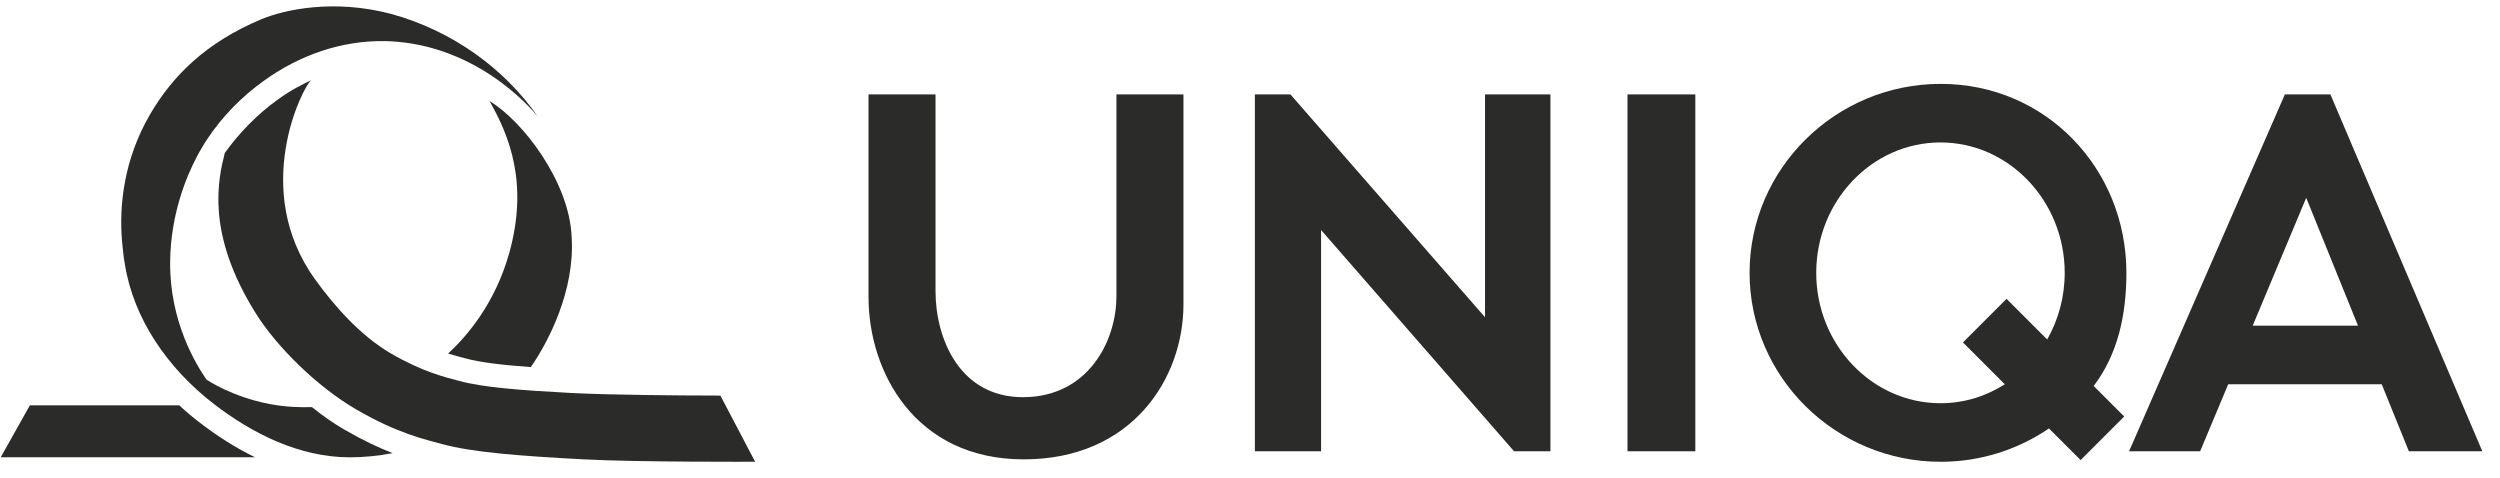 <svg xmlns="http://www.w3.org/2000/svg" width="136" height="26" viewBox="0 0 136 26" fill="none">
    <path fill-rule="evenodd" clip-rule="evenodd" d="M47.247 5.134H50.893V15.852C50.893 18.376 52.181 21.628 55.682 21.607C59.182 21.586 60.733 18.573 60.733 16.116V5.134H64.38V16.555C64.38 20.593 61.58 24.995 55.682 24.989C49.783 24.984 47.247 20.23 47.247 16.16V5.134ZM68.265 5.134H70.198L80.785 17.258V5.134H84.343V24.55H82.366L71.867 12.514V24.55H68.265V5.134ZM88.536 5.134H92.226V24.55H88.536V5.134ZM105.576 4.563C111.304 4.563 115.676 9.181 115.676 14.842C115.676 17.147 115.201 19.279 113.897 20.997L115.557 22.658L113.186 25.029L111.463 23.307C109.788 24.45 107.759 25.121 105.576 25.121C99.849 25.121 95.177 20.503 95.177 14.842C95.177 9.181 99.849 4.563 105.576 4.563ZM106.785 18.628L109.156 16.257L111.367 18.467C111.972 17.405 112.32 16.165 112.32 14.842C112.32 10.935 109.284 7.749 105.562 7.749C101.839 7.749 98.803 10.935 98.803 14.842C98.803 18.749 101.839 21.935 105.562 21.935C106.841 21.935 108.04 21.558 109.061 20.905L106.785 18.628ZM115.821 24.55H119.687L121.214 20.903H129.566L131.043 24.55H135.039L126.773 5.134H124.298L115.821 24.55ZM122.547 17.716L125.458 10.761L128.275 17.716H122.547Z" fill="#2B2B2A"/>
    <path fill-rule="evenodd" clip-rule="evenodd" d="M13.875 24.876H0.039L1.625 22.05H9.752C10.108 22.38 10.48 22.694 10.864 22.989C11.774 23.69 12.785 24.346 13.875 24.876Z" fill="#2B2B2A"/>
    <path fill-rule="evenodd" clip-rule="evenodd" d="M16.921 4.364C16.474 4.739 13.617 10.296 17.132 15.185C18.123 16.564 19.572 18.245 21.268 19.23C23.035 20.255 24.215 20.514 24.972 20.72C26.305 21.083 28.371 21.233 31.032 21.376C33.187 21.492 37.598 21.518 38.368 21.516L39.19 21.52L41.079 25.119C41.079 25.119 34.668 25.147 31.689 24.986C28.337 24.806 25.735 24.616 24.055 24.159C23.102 23.901 21.616 23.573 19.392 22.282C17.253 21.042 15.061 18.871 13.923 17.059C11.179 12.691 11.868 9.757 12.229 8.318C13.011 7.232 14.022 6.191 15.112 5.417C15.902 4.849 16.397 4.625 16.921 4.364Z" fill="#2B2B2A"/>
    <path fill-rule="evenodd" clip-rule="evenodd" d="M21.359 24.651C20.545 24.808 19.751 24.879 19.01 24.878C16.3 24.872 13.747 23.603 11.64 21.98C9.111 20.035 7.263 17.328 6.795 14.381C6.727 14.039 6.696 13.69 6.646 13.204C6.458 11.185 6.747 8.649 8.164 6.22C9.388 4.122 11.213 2.304 14.22 1.046C15.475 0.521 18.169 -0.069 21.288 0.76C24.565 1.662 27.429 3.696 29.271 6.366C29.271 6.366 26.446 2.693 21.61 2.271C21.391 2.252 21.173 2.241 20.953 2.237C18.565 2.19 16.279 3.012 14.376 4.379C13.16 5.244 12.091 6.331 11.264 7.584C11.218 7.653 11.072 7.869 10.879 8.212L10.821 8.314C10.78 8.388 10.738 8.466 10.695 8.551C10.108 9.673 9.288 11.683 9.256 14.222C9.215 17.493 10.681 19.849 11.23 20.644C11.244 20.665 12.608 21.587 14.673 21.98C15.509 22.139 16.299 22.167 16.97 22.147C17.536 22.604 18.133 23.023 18.753 23.382C19.756 23.964 20.619 24.363 21.359 24.651Z" fill="#2B2B2A"/>
    <path fill-rule="evenodd" clip-rule="evenodd" d="M26.63 5.499C28.413 6.557 30.98 9.879 31.098 12.897C31.286 15.778 29.84 18.592 28.876 19.97C27.312 19.856 26.127 19.716 25.305 19.492C25.05 19.423 24.742 19.348 24.376 19.235C25.402 18.292 26.925 16.515 27.697 13.787C28.764 9.979 27.711 7.391 26.63 5.499Z" fill="#2B2B2A"/>
</svg>